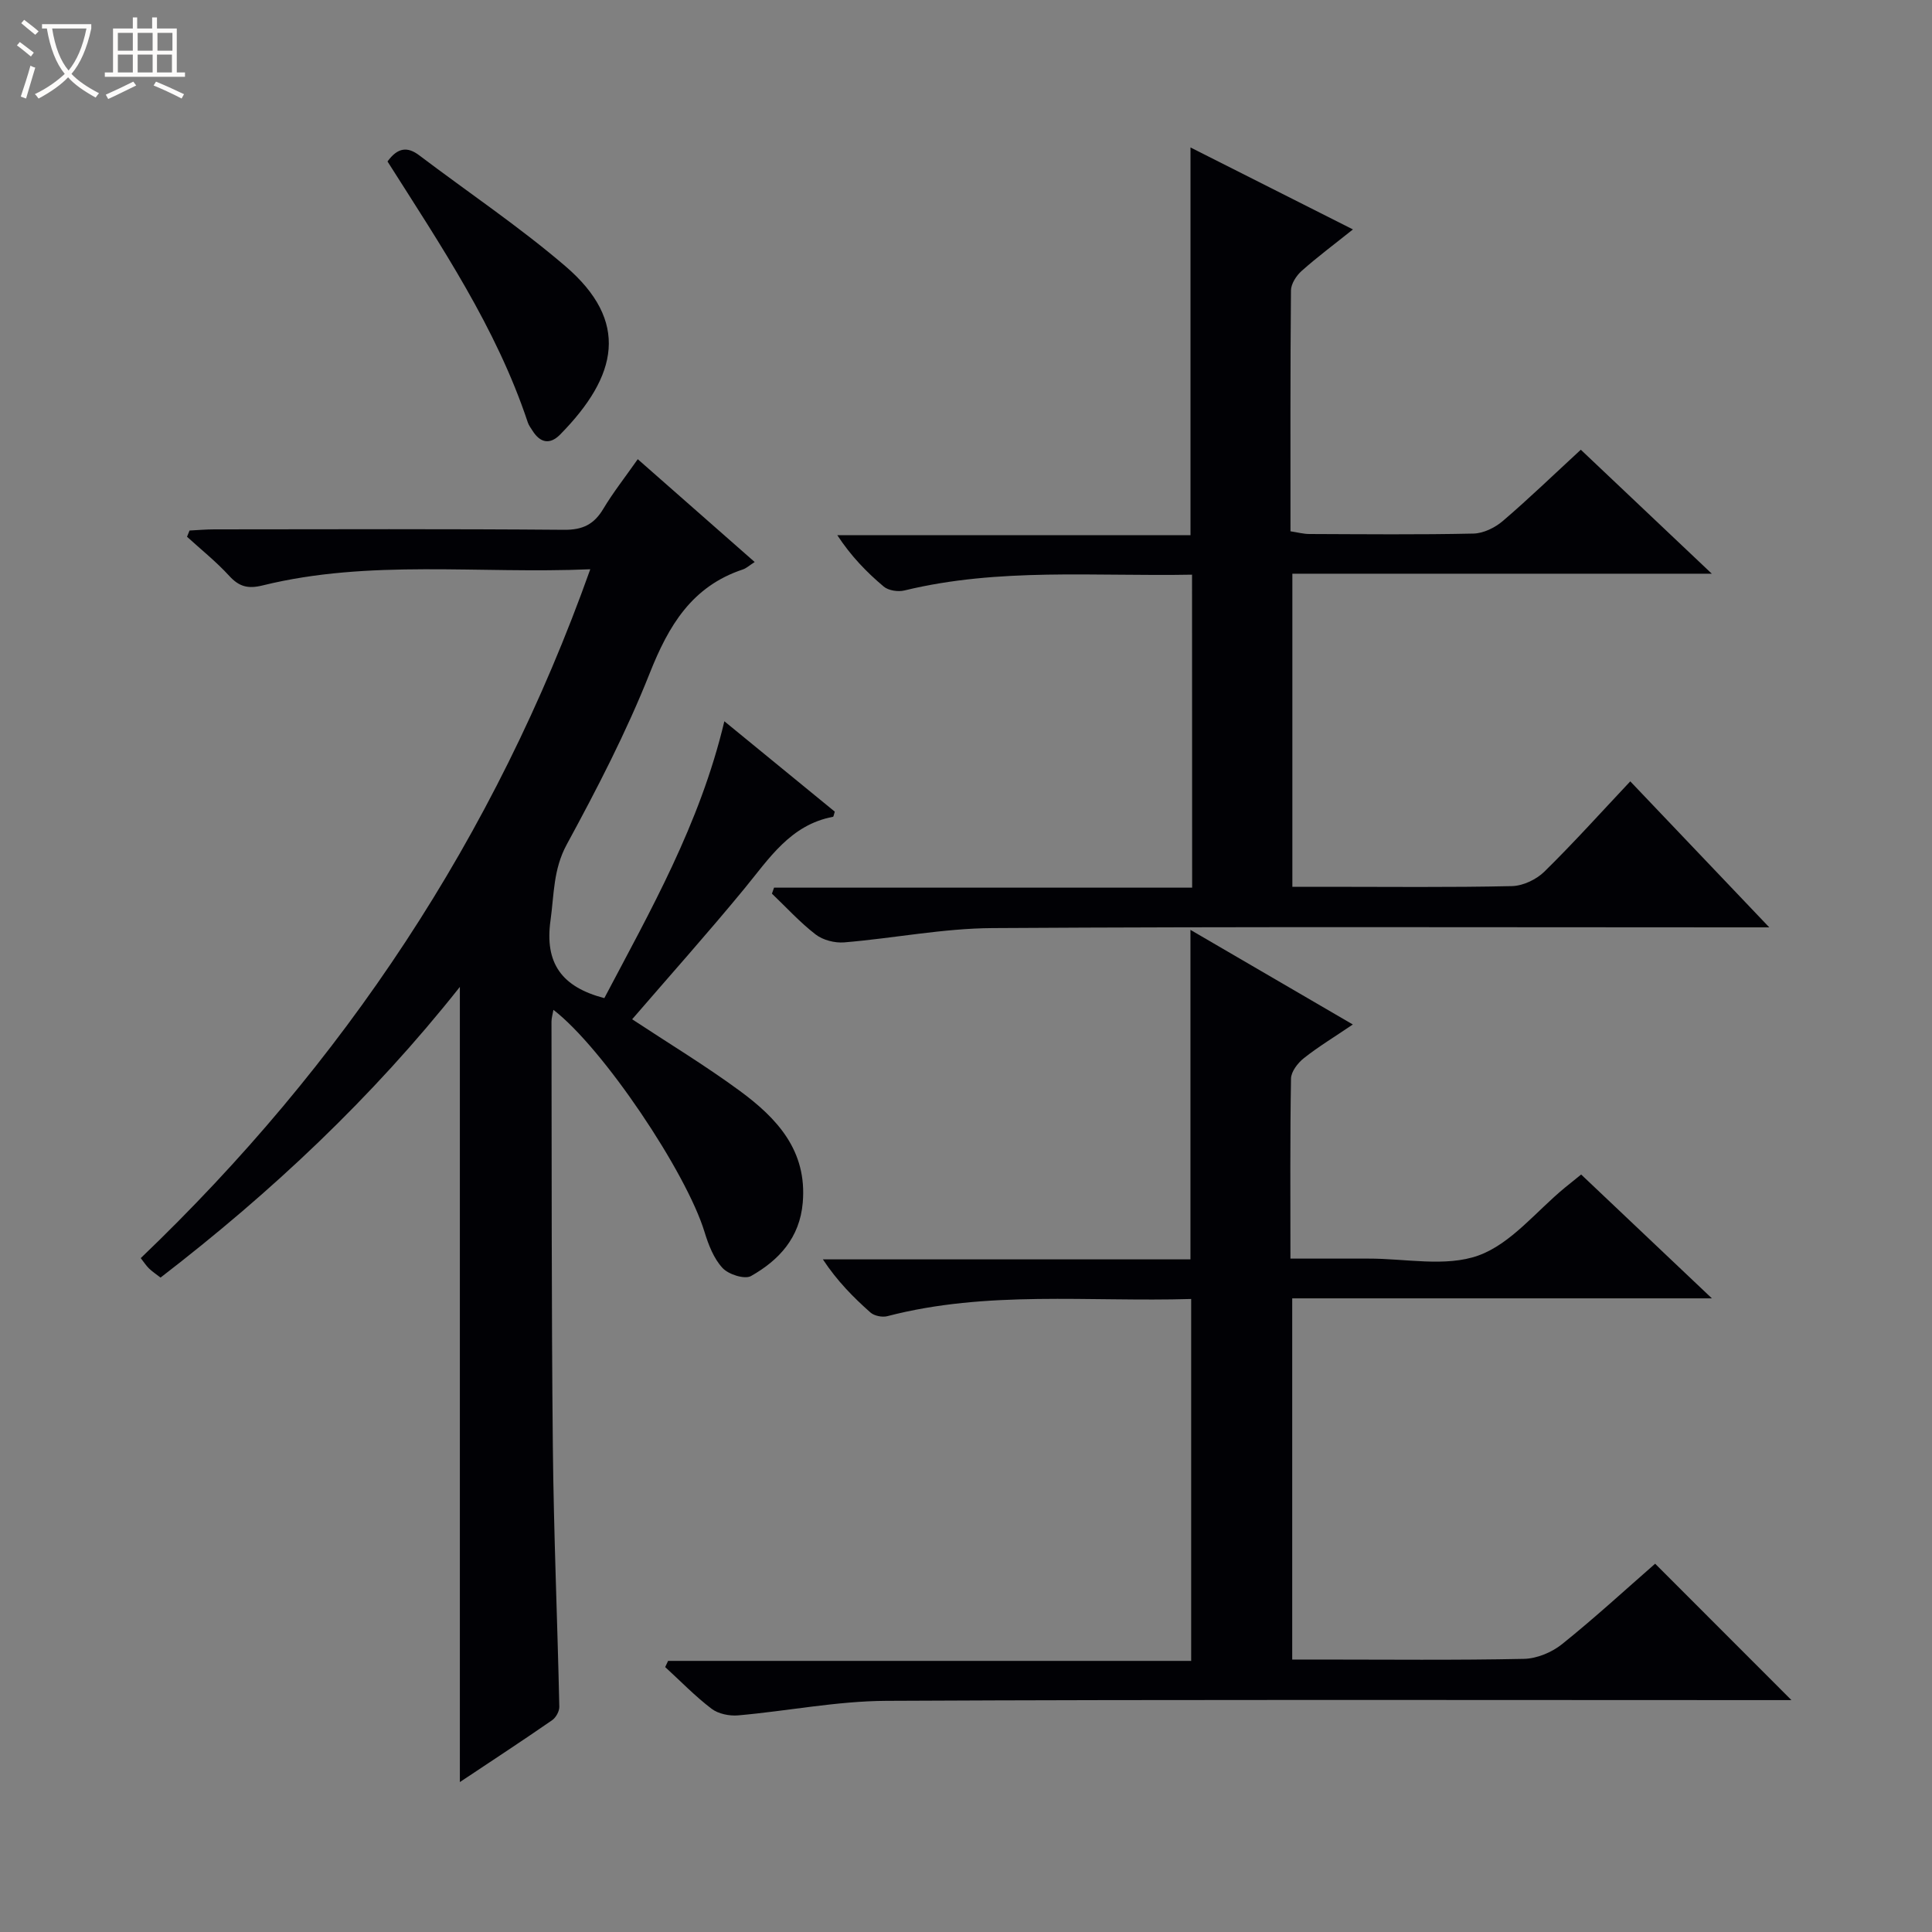 <svg enable-background="new 0 0 400 400" viewBox="0 0 400 400" xmlns="http://www.w3.org/2000/svg"><rect x="0" y="0" width="400" height="400" fill="#808080" stroke="none"/><path d="m6.4 11.7c-1-.8-1.9-1.6-2.9-2.3l.6-.7c.9.7 1.9 1.4 2.9 2.2zm-2.1 8.3c.7-2.1 1.4-4.2 2-6.4.2.1.6.3 1 .4-.7 2.3-1.3 4.4-1.9 6.4zm3-12.8c-1.1-.9-2.1-1.7-2.9-2.4l.6-.7c1 .8 2 1.5 3 2.4zm1.4-1.3v-.9h10.2v.9c-.9 4.2-2.3 7.3-4.1 9.4 1.3 1.4 3.2 2.7 5.7 4-.2.2-.4.5-.7.9-2.5-1.4-4.4-2.7-5.7-4.2-1.4 1.5-3.5 3-6.1 4.4 0 0 0 0-.1-.1-.3-.4-.5-.7-.7-.8 2.7-1.3 4.7-2.8 6.2-4.2-1.8-2.2-3-5.3-3.7-9.4zm9.2 0h-7.1c.6 3.8 1.7 6.7 3.4 8.7 1.7-2.1 2.9-4.8 3.7-8.7z" fill="#fcfbfa"/><path d="m31.6 3.6h.9v2.3h4.1v9.1h1.7v.9h-16.6v-.9h1.7v-9.1h4.1v-2.3h.9v2.3h3.1v-2.3zm-4 13.3.6.8c-1.9.9-3.8 1.9-5.8 2.8-.2-.3-.3-.6-.5-.9 2-.9 3.9-1.8 5.7-2.7zm-3.2-10.1v3.7h3.1v-3.7zm0 4.5v3.7h3.1v-3.7zm4.1-4.5v3.7h3.1v-3.7zm0 4.5v3.7h3.1v-3.7zm9.1 9.1c-2.1-1.1-4.1-2-5.8-2.7l.5-.8c2.2.9 4.1 1.8 5.8 2.6zm-1.9-13.6h-3.1v3.7h3.1zm-3.2 4.5v3.7h3.1v-3.7z" fill="#fcfbfa"/><g fill="#010105"><path d="m95.21 368.96c0-55.08 0-109.33 0-164.63-18.18 22.96-39.01 42.5-61.97 60.18-.89-.69-1.69-1.22-2.38-1.88-.58-.56-1.03-1.27-1.72-2.15 41.97-40.16 73.31-87.14 93.07-142.62-23.16.99-45.71-2.11-67.85 3.35-3.01.74-4.84.27-6.9-1.98-2.67-2.92-5.8-5.42-8.74-8.1.17-.43.34-.86.52-1.29 1.69-.08 3.39-.24 5.08-.24 24.16-.02 48.33-.11 72.49.09 3.84.03 6.18-1.13 8.09-4.33 2.03-3.39 4.5-6.52 7.14-10.29 8.21 7.22 16.13 14.19 24.21 21.29-1.08.69-1.72 1.3-2.48 1.55-10.54 3.51-15.35 11.63-19.26 21.49-4.83 12.17-10.9 23.9-17.16 35.42-2.82 5.18-2.62 10.35-3.37 15.72-1.25 8.87 2.31 13.81 11.14 16.11 9.48-18 19.78-35.98 24.85-57.32 7.96 6.52 15.45 12.65 22.86 18.71-.18.55-.23 1.04-.37 1.07-8.83 1.67-13.22 8.65-18.38 14.92-7.49 9.1-15.35 17.9-23.2 27 7.49 4.94 15.12 9.56 22.27 14.81 7.7 5.66 13.99 12.36 13.05 23.17-.63 7.28-4.91 11.89-10.71 15.18-1.31.74-4.67-.33-5.9-1.67-1.82-1.96-2.91-4.8-3.72-7.44-3.78-12.42-21.09-38.18-31.29-46-.16.94-.4 1.68-.4 2.43.06 29.33-.02 58.65.28 87.98.18 17.96.95 35.92 1.34 53.87.02.94-.7 2.25-1.49 2.79-6.12 4.24-12.36 8.32-19.1 12.81z"/><path d="m246.62 268.94c-21.24.63-42.27-1.82-62.91 3.56-1.05.27-2.69-.06-3.48-.75-3.57-3.16-6.93-6.56-9.86-11.01h76.1c0-22.95 0-45.26 0-68.22 11.18 6.51 22.02 12.83 33.62 19.59-3.79 2.57-7.12 4.58-10.15 6.98-1.25.99-2.63 2.78-2.65 4.23-.21 12.15-.12 24.3-.12 37.26 5.56 0 10.84.01 16.11 0 7.66-.03 16 1.8 22.8-.64 6.77-2.44 11.99-9.18 17.89-14.03 1.02-.84 2.05-1.66 3.39-2.74 8.82 8.36 17.57 16.64 27.07 25.64-29.47 0-58 0-86.89 0v74.78h5.51c14.16 0 28.33.16 42.48-.14 2.68-.06 5.77-1.35 7.88-3.05 6.72-5.39 13.08-11.24 19.27-16.65 9.44 9.45 18.59 18.61 28.22 28.24-1.65 0-3.31 0-4.97 0-60.81 0-121.63-.15-182.44.15-10.22.05-20.43 2.11-30.66 3.01-1.81.16-4.12-.31-5.52-1.38-3.41-2.6-6.42-5.72-9.59-8.62.2-.43.4-.85.6-1.28h108.3c0-25.2 0-49.73 0-74.93z"/><path d="m246.8 118.98c-20.21.38-40.03-1.48-59.55 3.27-1.32.32-3.31.02-4.29-.81-3.53-2.97-6.76-6.29-9.61-10.64h73.13c0-26.97 0-53.28 0-80.27 11.21 5.65 22.11 11.15 33.63 16.97-3.81 3.05-7.35 5.68-10.63 8.6-1.09.97-2.18 2.66-2.2 4.03-.15 16.48-.1 32.97-.1 49.87 1.43.21 2.67.56 3.91.56 11.33.04 22.66.16 33.99-.09 2.06-.05 4.44-1.22 6.06-2.6 5.43-4.65 10.57-9.62 16.15-14.76 8.89 8.42 17.64 16.7 27.12 25.67-29.42 0-57.94 0-86.84 0v64.82h6.96c12.83 0 25.66.15 38.49-.14 2.29-.05 5.06-1.36 6.72-2.99 6.05-5.94 11.72-12.25 17.79-18.7 9.37 9.84 18.6 19.54 28.78 30.23-2.94 0-4.68 0-6.42 0-51.47 0-102.95-.17-154.42.15-10.23.06-20.44 2.11-30.68 2.96-1.94.16-4.39-.46-5.91-1.63-3.26-2.51-6.07-5.61-9.06-8.46.15-.41.29-.83.44-1.24h86.56c-.02-21.91-.02-43.02-.02-64.8z"/><path d="m80.23 33.43c2.11-2.9 4.13-3.13 6.61-1.24 10.06 7.62 20.6 14.69 30.17 22.88 13.41 11.47 10.92 22.74-1.04 34.9-2.13 2.16-4.14 1.72-5.72-.8-.35-.56-.78-1.11-.98-1.73-6.53-19.62-18-36.59-29.04-54.01z"/></g></svg>